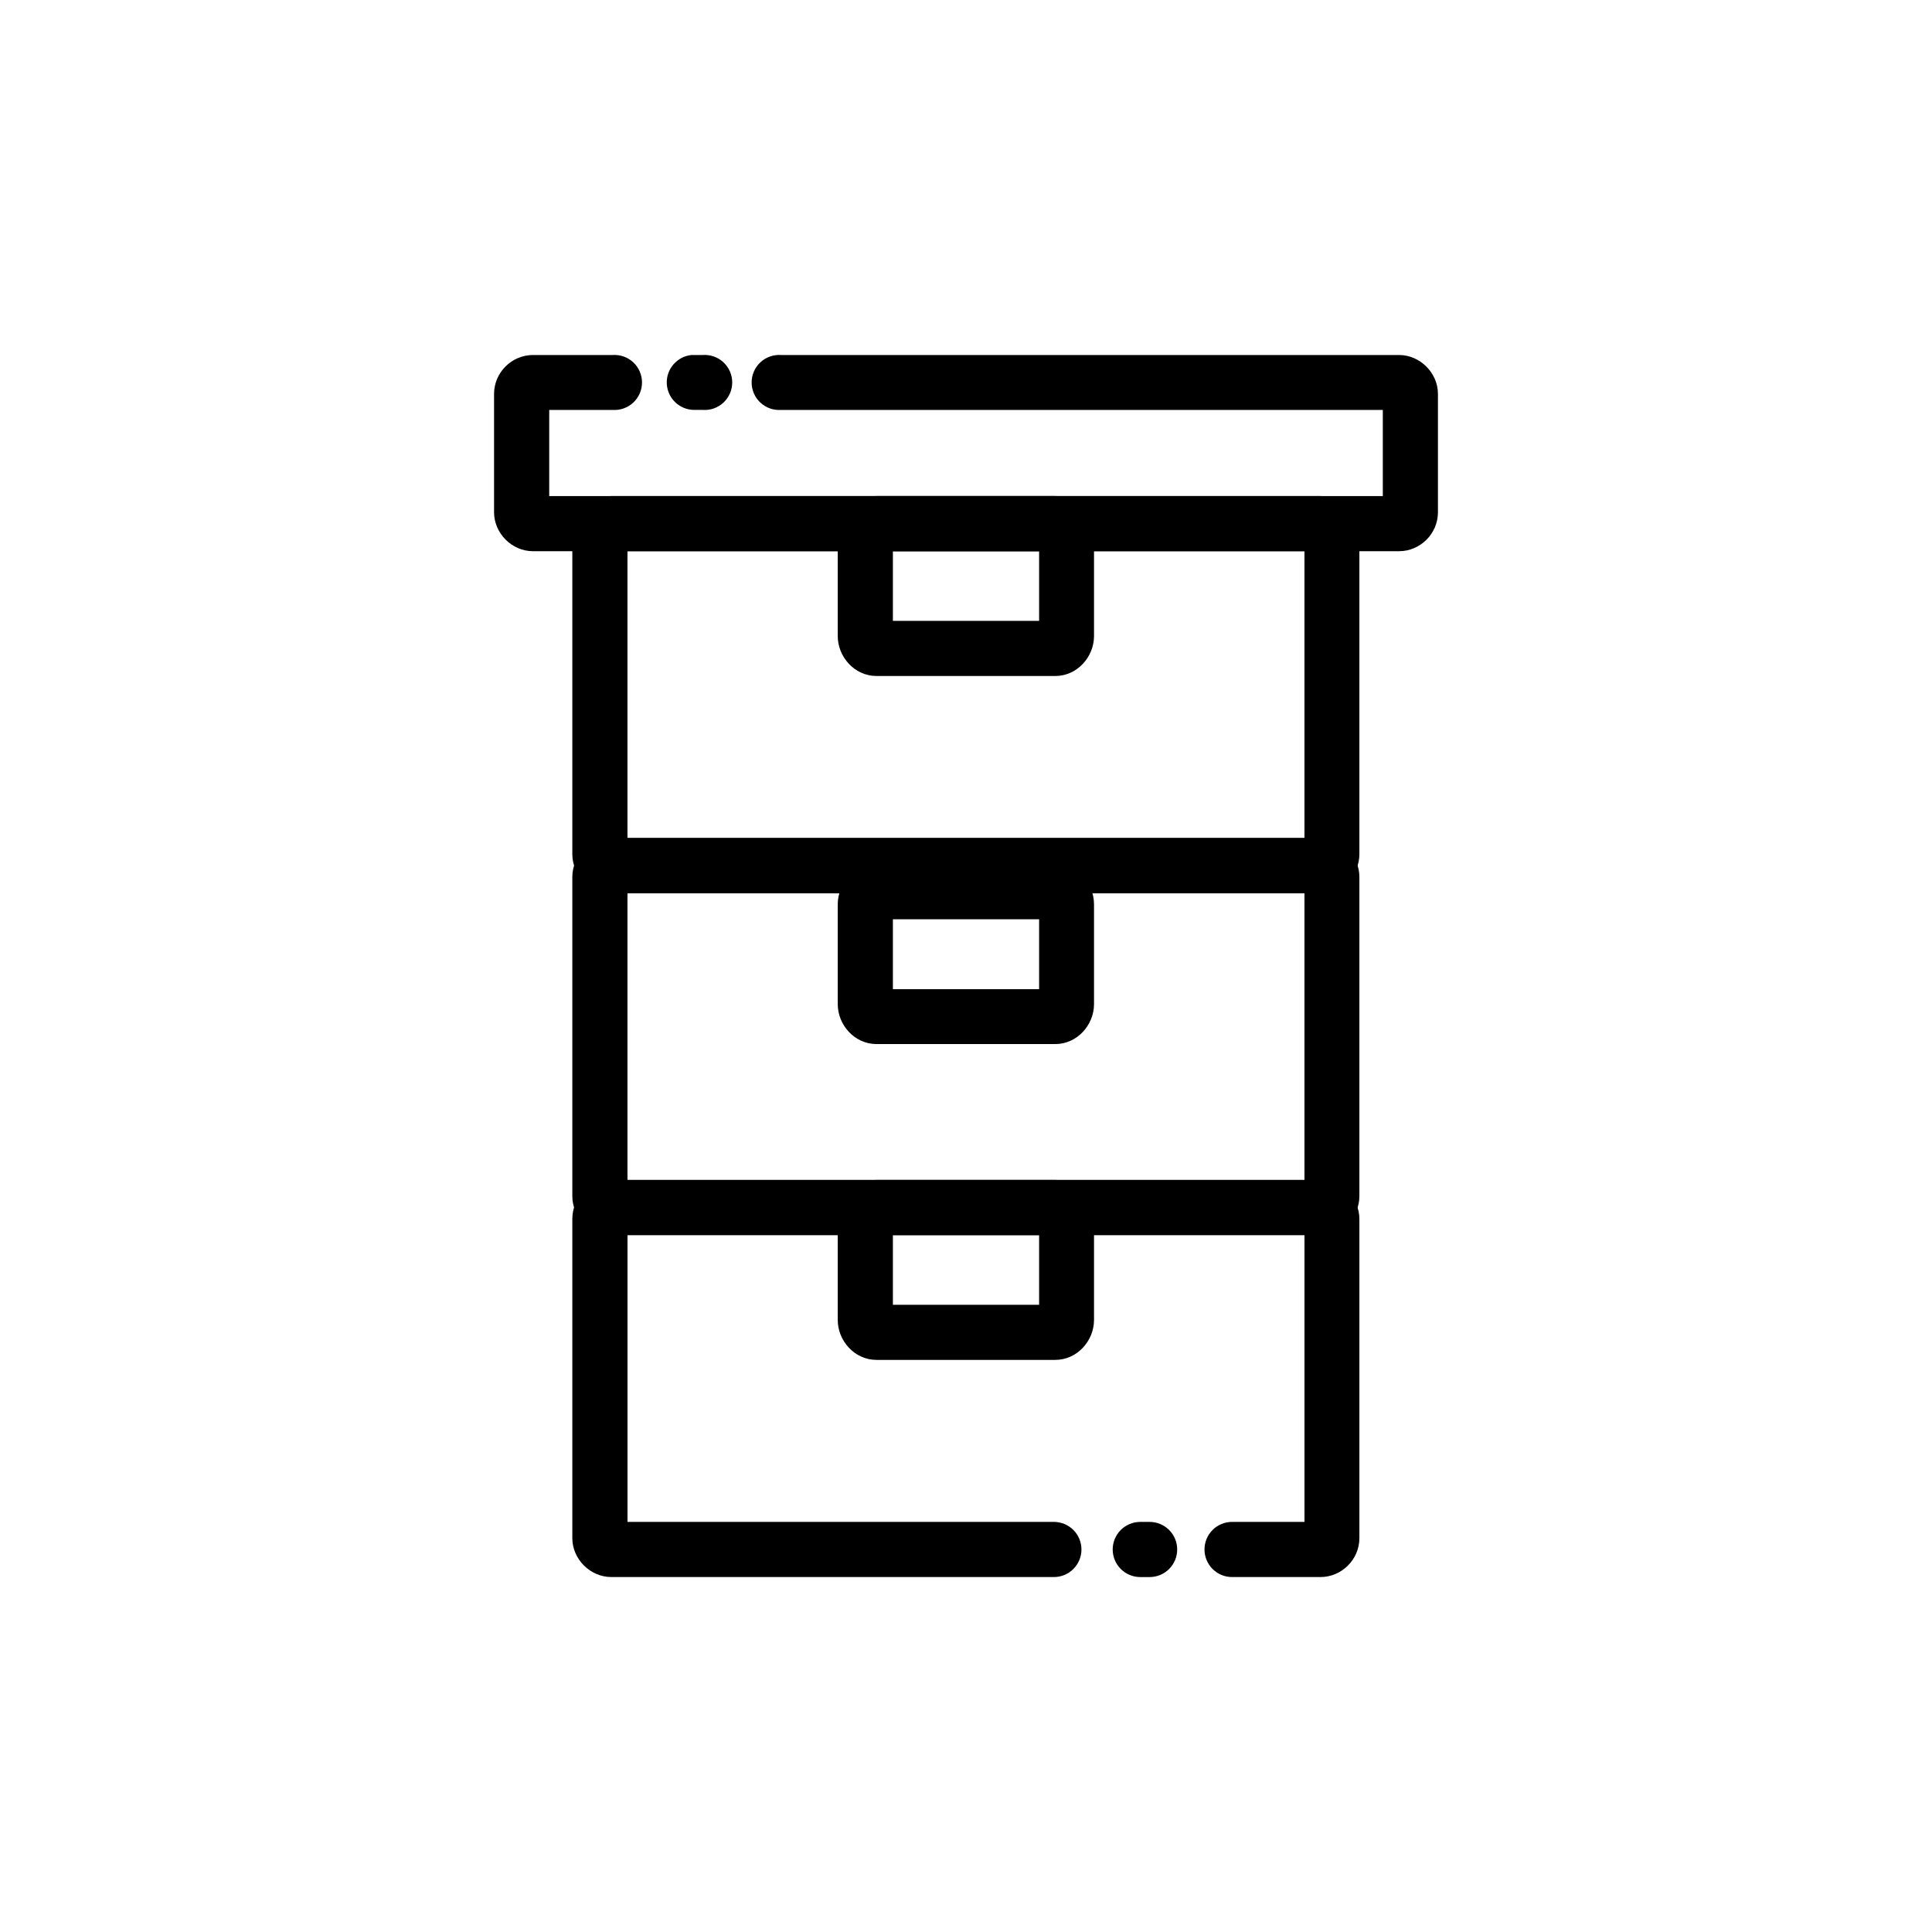 <?xml version="1.0" encoding="UTF-8"?>
<!-- Uploaded to: SVG Repo, www.svgrepo.com, Generator: SVG Repo Mixer Tools -->
<svg fill="#000000" width="800px" height="800px" version="1.1" viewBox="144 144 512 512" xmlns="http://www.w3.org/2000/svg">
 <g>
  <path d="m285.24 238.08c-5.637 0-10.309 4.652-10.309 10.309v31.379c0 5.559 4.727 10.309 10.309 10.309h229.52c5.633 0 10.309-4.652 10.309-10.309v-31.379c0-5.559-4.723-10.309-10.309-10.309h-163.75c-2.019-0.145-4.012 0.555-5.496 1.934-1.484 1.383-2.324 3.316-2.324 5.344 0 2.023 0.84 3.961 2.324 5.34 1.484 1.379 3.477 2.082 5.496 1.934h159.45v22.832h-220.91v-22.832h16.77c2.019 0.148 4.012-0.555 5.496-1.934 1.484-1.379 2.324-3.316 2.324-5.34 0-2.027-0.84-3.961-2.324-5.344-1.484-1.379-3.477-2.078-5.496-1.934z"/>
  <path d="m327.25 238.08c-3.856 0.395-6.731 3.738-6.543 7.606 0.188 3.871 3.367 6.922 7.238 6.945h2.281c2.019 0.148 4.012-0.555 5.492-1.934 1.484-1.379 2.328-3.316 2.328-5.34 0-2.027-0.844-3.961-2.328-5.344-1.48-1.379-3.473-2.078-5.492-1.934h-2.281c-0.23-0.012-0.465-0.012-0.695 0z"/>
  <path d="m305.98 275.46c-5.539 0-10.309 4.633-10.309 10.242v84.684c0 5.609 4.769 10.305 10.309 10.305h187.96c5.543 0 10.309-4.695 10.309-10.305v-84.684c0-5.609-4.766-10.242-10.309-10.242zm4.305 14.617h179.41v76.004h-179.41z"/>
  <path d="m376.32 275.46c-5.945 0-10.309 5.164-10.309 10.57v26.551c0 5.41 4.363 10.57 10.309 10.57h47.301c5.945 0 10.305-5.164 10.305-10.57v-26.551c0-5.41-4.363-10.57-10.305-10.57zm4.305 14.617h38.75v18.465h-38.75z"/>
  <path d="m305.98 366.08c-5.539 0-10.309 4.699-10.309 10.305v84.621c0 5.606 4.769 10.305 10.309 10.305h187.96c5.543 0 10.309-4.699 10.309-10.305v-84.621c0-5.606-4.766-10.305-10.309-10.305zm4.305 14.613h179.41v76.008h-179.41z"/>
  <path d="m376.32 373c-5.945 0-10.309 5.227-10.309 10.633v26.488c0 5.41 4.363 10.57 10.309 10.57h47.301c5.945 0 10.305-5.164 10.305-10.57v-26.488c0-5.41-4.363-10.633-10.305-10.633zm4.305 14.613h38.75v18.531h-38.75z"/>
  <path d="m305.98 456.7c-5.59 0-10.309 4.625-10.309 10.305v84.617c0 5.586 4.769 10.309 10.309 10.309h117.3v0.004c1.941 0.004 3.801-0.766 5.172-2.137 1.375-1.371 2.144-3.231 2.144-5.172 0-1.938-0.77-3.801-2.144-5.172-1.371-1.367-3.231-2.137-5.172-2.137h-112.99v-76.004h179.41v76.004h-19.18c-1.938 0-3.801 0.77-5.172 2.137-1.371 1.371-2.144 3.234-2.144 5.172 0 1.941 0.773 3.801 2.144 5.172 1.371 1.371 3.234 2.141 5.172 2.137h23.422c5.59 0 10.309-4.625 10.309-10.309v-84.617c0-5.484-4.805-10.305-10.309-10.305z"/>
  <path d="m446.19 547.32c-1.938 0-3.801 0.77-5.172 2.137-1.371 1.371-2.144 3.234-2.144 5.172 0 1.941 0.773 3.801 2.144 5.172 1.371 1.371 3.234 2.141 5.172 2.137h2.461c1.941 0.004 3.801-0.766 5.176-2.137 1.371-1.371 2.141-3.231 2.141-5.172 0-1.938-0.77-3.801-2.141-5.172-1.375-1.367-3.234-2.137-5.176-2.137z"/>
  <path d="m376.32 456.7c-5.945 0-10.309 5.16-10.309 10.566v26.555c0 5.41 4.363 10.566 10.309 10.566h47.301c5.945 0 10.305-5.16 10.305-10.566v-26.555c0-5.41-4.363-10.566-10.305-10.566zm4.305 14.613h38.75v18.465h-38.75z"/>
 </g>
</svg>